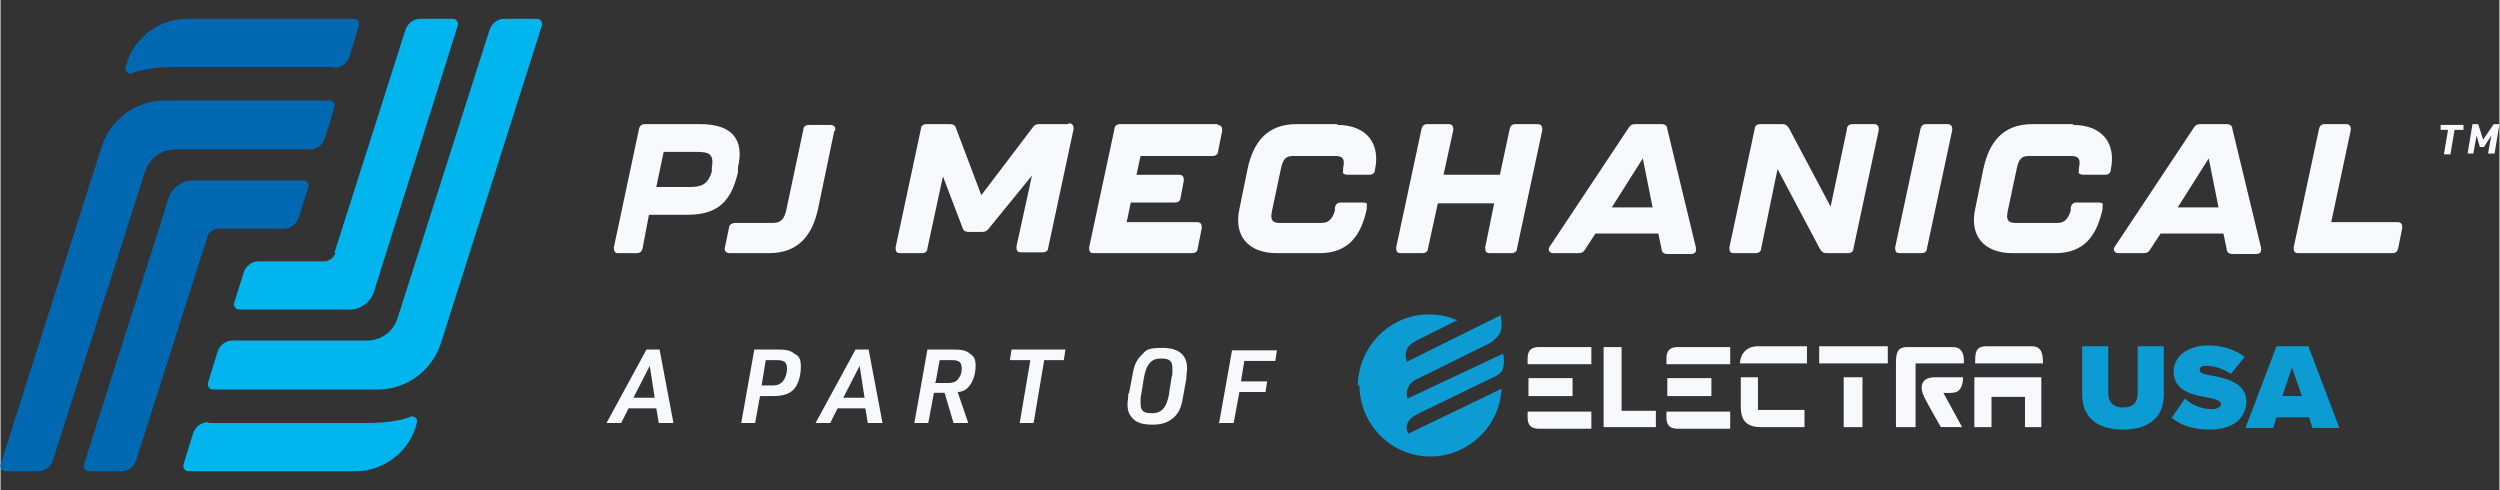 <?xml version="1.0" encoding="UTF-8"?>
<svg id="Layer_1" xmlns="http://www.w3.org/2000/svg" version="1.1" width="305.981" height="59.97" viewBox="0 0 306 60">
  <rect x="0" y="0" width="306" height="60" fill="#333333" stroke="none"/>
  <!-- Generator: Adobe Illustrator 29.3.1, SVG Export Plug-In . SVG Version: 2.1.0 Build 151)  -->
  <defs>
    <style>
      .st0 {
        fill: #00b4ed;
      }

      .st1 {
        fill: #f8f9fd;
      }

      .st2 {
        fill: #0c9bd2;
      }

      .st3 {
        fill: #0067b1;
      }
    </style>
  </defs>
  <g>
    <g>
      <path class="st0" d="M41,31c-.2.6-.8,1-1.4,1h-8c-.8,0-1.5.5-1.8,1.3l-1.2,3.8c-.1.4.2.8.6.8h13.6c1.3,0,2.5-.9,2.9-2.1L56,3.1c.1-.4-.2-.8-.6-.8h-4c-.8,0-1.5.5-1.8,1.3l-8.7,27.3Z"/>
      <path class="st0" d="M46.2,47.7c3.5,0,6.6-2.3,7.7-5.6L66.3,3.1c.1-.4-.2-.8-.6-.8h-4c-.8,0-1.5.5-1.8,1.3l-11.3,35.4c-.5,1.6-2,2.7-3.7,2.7h-16.5c-.8,0-1.5.5-1.8,1.3l-1.2,3.9c-.1.4.2.8.6.8h20.1Z"/>
      <path class="st0" d="M25.4,51.7c-.8,0-1.5.5-1.8,1.3l-1.2,3.9c-.1.4.2.8.6.8h20.5c3.3,0,6.3-2.2,7.3-5.3l.2-.7c.1-.4-.3-.8-.7-.7-1,.4-2.7.8-5.5.8-4.7,0-19.3,0-19.3,0Z"/>
    </g>
    <g>
      <path class="st3" d="M25.3,29c.2-.6.8-1,1.4-1h8c.8,0,1.5-.5,1.8-1.3l1.2-3.8c.1-.4-.2-.8-.6-.8h-13.6c-1.3,0-2.5.9-2.9,2.1l-10.4,32.7c-.1.4.2.8.6.8h4c.8,0,1.5-.5,1.8-1.3l8.7-27.3Z"/>
      <path class="st3" d="M20.1,12.3c-3.5,0-6.6,2.3-7.7,5.6L0,56.9c-.1.4.2.8.6.8h4c.8,0,1.5-.5,1.8-1.3l11.3-35.4c.5-1.6,2-2.7,3.7-2.7h16.5c.8,0,1.5-.5,1.8-1.3l1.2-3.9c.1-.4-.2-.8-.6-.8h-20.1Z"/>
      <path class="st3" d="M40.9,8.3c.8,0,1.5-.5,1.8-1.3l1.2-3.9c.1-.4-.2-.8-.6-.8h-20.5c-3.3,0-6.3,2.2-7.3,5.3l-.2.7c-.1.4.3.8.7.7,1-.4,2.7-.8,5.5-.8,4.7,0,19.3,0,19.3,0Z"/>
    </g>
  </g>
  <path class="st1" d="M149.3,51.8h1.7l.7-3.8h3.2l.2-1.3h-3.2l.4-2.5h3.8l.2-1.3h-5.5l-1.6,9ZM143.1,48.2c-.3,1.7-.9,2.4-2.1,2.4s-1.4-.4-1.4-1.3,0-.6.1-1.1l.3-1.9c.3-1.7.9-2.4,2.1-2.4s1.4.4,1.4,1.3,0,.6-.1,1l-.3,1.9ZM138.1,48.2c0,.5-.1,1-.1,1.3,0,.8.2,1.3.7,1.8.5.5,1.2.7,2.4.7s1.9-.3,2.6-.9c.6-.6.9-1.2,1.1-2.5l.4-2.2c0-.5.1-1,.1-1.3,0-1.6-1-2.5-3-2.5s-2,.3-2.6.9c-.6.6-.9,1.2-1.1,2.5l-.4,2.1ZM124.8,51.8h1.7l1.3-7.7h2.4l.2-1.3h-6.6l-.2,1.3h2.5l-1.3,7.7ZM114.5,46.8l.5-2.7h1.5c.9,0,1.2.3,1.2,1s-.2,1-.5,1.4c-.3.3-.6.4-1.2.4h-1.6ZM114.3,48.1h1.3l1.1,3.7h1.8l-1.3-3.8c.6,0,1.1-.3,1.4-.7.5-.6.8-1.5.8-2.5s-.3-1.2-.7-1.5c-.5-.4-1-.5-2.1-.5h-3.1l-1.6,9h1.7l.7-3.7ZM105.8,48.7h-2.6l2-3.9.6,3.9ZM105.9,50l.3,1.8h1.8l-1.7-9h-1.6l-4.9,9h1.8l.9-1.8h3.4ZM93.2,47.2l.5-3.1h1.4c.9,0,1.2.3,1.2,1s-.2,1.2-.5,1.6c-.3.3-.6.5-1.2.5h-1.4ZM93,48.5h1.6c1.3,0,2.1-.3,2.6-.9.5-.6.8-1.6.8-2.7s-.3-1.3-.8-1.6c-.5-.4-1-.5-2.1-.5h-2.8l-1.6,9h1.7l.6-3.3ZM80.1,48.7h-2.6l2-3.9.6,3.9ZM80.3,50l.3,1.8h1.8l-1.7-9h-1.6l-4.9,9h1.8l.9-1.8h3.4Z"/>
  <g>
    <path class="st2" d="M166.2,47.3c0-4.8,3.9-8.8,8.7-8.8,1.3,0,2.5.3,3.5.7l-5,2.5s-1,.5-1.2,1.1c-.2.5-.2.9,0,1.5l11.5-5.7s.3,1.4-.1,2.2c-.3.6-1.2,1.2-1.2,1.2l-9.1,4.5s-.6.3-.8.7c-.3.5-.4,1-.2,1.6l11.7-5.5s.3,1.5-.2,2.2c-.3.4-1,.7-1,.7l-9.3,4.5s-.8.4-1.1.9c-.3.5-.3,1,0,1.5l11.4-5.5c-.2,4.6-4.1,8.3-8.7,8.3-4.8,0-8.7-3.9-8.7-8.8"/>
    <path class="st1" d="M204,50.4h7.8v2.1h-6.4c-1.6,0-1.4-1.2-1.4-2.1M187,50.4c0,.9-.2,2.1,1.4,2.1h6.4s0-2.1,0-2.1h-7.8M192.5,46.3h-5.4s0,2.2,0,2.2h5.4s0-2.2,0-2.2ZM231.1,42.4h-8.4s0,2.1,0,2.1h8.4s0-2.1,0-2.1ZM243.2,42.4c-1.4,0-1.4.8-1.4,2.1h8.3c0-1.1-.1-2.1-1.4-2.1h-5.6M209.5,46.3h-5.4s0,2.2,0,2.2h5.4s0-2.2,0-2.2ZM213,44.5h8.2s0-2.1,0-2.1h-6c-1.6,0-2.2,1.2-2.2,2.1M204,44.6h7.8s0-2.1,0-2.1h-6.4c-1.6,0-1.4,1.2-1.4,2.1M228,46.2h-2.3s0,6.1,0,6.1h2.3s0-6.1,0-6.1ZM243.8,52.3v-3.7h4.1v3.7s2,0,2,0v-6.1s-8.2,0-8.2,0v6.1s2,0,2,0ZM196.3,52.3h6.4s0-2,0-2h-4.2v-7.8s-2.2,0-2.2,0v9.9ZM213.1,49.1c0,1.2-.2,3.2,2.4,3.2h5.4s0-2.1,0-2.1h-5.7v-4s-2.1,0-2.1,0v2.9M239,42.5h-5.5c-.9,0-1.4.3-1.4,1.8v8s2.4,0,2.4,0v-7.8h5.9s.3-2-1.3-2M236.9,46.2c-1.7,0-2,1.1-1.3,2.5.5,1,2,3.6,2,3.6h2.6s-2.3-4.2-2.3-4.2c0,0,1,.1,1.6-.1.9-.4.8-1.8.8-1.8h-3.3ZM187,44.6h7.8s0-2.1,0-2.1h-6.4c-1.6,0-1.4,1.2-1.4,2.1"/>
    <path class="st2" d="M280.6,45l1.2,3.5h-2.4s1.2-3.5,1.2-3.5ZM283,52.4h3.4s-3.8-10-3.8-10h-3.9s-3.8,10-3.8,10h3.4s.4-1.3.4-1.3h4s.4,1.3.4,1.3ZM265.7,51c1.1,1,2.6,1.6,4.8,1.6,2.8,0,4.5-1.3,4.5-3.5s-2.5-2.8-4.2-3.1c-1.1-.2-1.5-.3-1.5-.7s.2-.5.9-.5,2,.3,2.9,1l1.7-2.1c-1.2-.9-2.7-1.4-4.4-1.4-2.8,0-4.3,1.5-4.3,3.2,0,2.5,2.6,2.9,4.3,3.2,1,.2,1.5.4,1.5.8s-.6.6-1.1.6c-1.4,0-2.6-.6-3.3-1.3l-1.6,2.3ZM254.9,48.3c0,2.5,1.5,4.3,5,4.3,3.5,0,5-1.8,5-4.3v-5.9s-3.2,0-3.2,0v5.8c0,1-.5,1.7-1.8,1.7s-1.8-.8-1.8-1.7v-5.8s-3.2,0-3.2,0v5.9Z"/>
  </g>
  <path class="st1" d="M85.8,15.2h-6.9c-.4,0-.6.2-.7.5l-3.1,14.6c0,.4.1.7.5.7h2.3c.4,0,.6-.2.7-.5l.8-4.2h4.7c3.9,0,5.4-1.8,6.2-5.2v-.6c.8-3.4-.7-5.3-4.6-5.3ZM87.1,20.5v.5c-.5,1.7-1.4,1.9-2.8,1.9h-4l.9-4.3h4c1.5,0,2.2.2,1.9,1.9ZM102.1,16l-2,9.6c-.7,3.2-2.4,5.4-6,5.4h-4.8c-.5,0-.7-.3-.6-.7l.5-2.4c0-.4.4-.6.8-.6h4.5c.8,0,1.4-.2,1.7-1.5l2.1-9.9c0-.4.3-.6.7-.6h2.6c.5,0,.7.3.6.7ZM130.7,15.2h-3.5c-.4,0-.6.1-.8.4l-6.3,8.3-3.1-8.2c-.1-.4-.4-.5-.8-.5h-2.8c-.4,0-.7.2-.7.6l-3.1,14.5c0,.5.1.7.6.7h2.6c.4,0,.7-.2.7-.6l1.9-8.8,2.4,6.3c.1.4.4.5.8.5h1.6c.3,0,.6-.1.8-.4l5.3-6.5-1.9,8.7c0,.5.1.7.6.7h2.6c.4,0,.7-.2.7-.6l3.1-14.5c0-.4-.1-.7-.6-.7ZM149.1,15.2h-12c-.4,0-.7.2-.7.6l-3.1,14.5c0,.5.1.7.6.7h12c.4,0,.7-.2.7-.6l.5-2.5c0-.4-.1-.7-.6-.7h-8.6l.5-2.4h5.4c.4,0,.7-.2.7-.6l.4-2.1c0-.4-.1-.7-.6-.7h-5.2l.5-2.3h8.8c.4,0,.7-.2.7-.6l.5-2.5c0-.4-.1-.7-.6-.7ZM163.7,15.2h-5c-3.6,0-5.3,2.2-6,5.5l-1,4.9c-.7,3.2,1,5.4,4.6,5.4h5.2c3.6,0,5.1-2.2,5.8-5.4v-.4c.1-.3,0-.4-.6-.4h-2.6c-.4,0-.6.2-.7.6v.4c-.4,1.3-1,1.5-1.7,1.5h-5c-.8,0-1.3-.2-1-1.5l1.1-5.2c.3-1.4.8-1.5,1.6-1.5h5c.8,0,1.3.2,1,1.5v.4c-.1.2.1.4.6.4h2.6c.4,0,.7-.2.7-.6h0c.7-3.2-1-5.5-4.6-5.5ZM188.1,15.2h-2.6c-.4,0-.6.2-.7.6l-1.2,5.6h-6.9l1.2-5.5c0-.4-.1-.7-.6-.7h-2.6c-.4,0-.6.2-.7.6l-3.1,14.5c0,.5.1.7.6.7h2.6c.4,0,.7-.2.7-.6l1.2-5.5h6.9l-1.1,5.4c0,.5.1.7.6.7h2.6c.4,0,.7-.2.7-.6l3.1-14.5c0-.4-.1-.7-.6-.7ZM207.6,30.3l-3.5-14.5c0-.4-.3-.6-.7-.6h-3.2c-.4,0-.6.1-.8.4l-9.7,14.6c-.3.4,0,.8.4.8h3.1c.4,0,.6-.1.8-.4l1.3-2h7.7l.4,1.9c0,.4.3.6.7.6h2.9c.5,0,.7-.3.6-.7ZM197.3,25.4l3.8-6,1.2,6h-5ZM229.4,15.2h-2.6c-.4,0-.7.2-.7.6l-2,9.5-5.1-9.6c-.2-.3-.4-.5-.8-.5h-2.7c-.4,0-.7.2-.7.6l-3.1,14.5c0,.5.1.7.6.7h2.6c.4,0,.7-.2.7-.6l2-9.7,5.2,9.8c.2.3.4.5.8.5h2.6c.4,0,.7-.2.7-.6l3.1-14.5c0-.4-.1-.7-.6-.7ZM238.4,15.2h-2.6c-.4,0-.6.2-.7.6l-3.1,14.5c0,.5.1.7.6.7h2.6c.4,0,.7-.2.7-.6l3.1-14.5c0-.4-.1-.7-.6-.7ZM253.8,15.2h-5c-3.6,0-5.3,2.2-6,5.5l-1,4.9c-.7,3.2,1,5.4,4.6,5.4h5.2c3.6,0,5.1-2.2,5.8-5.4v-.4c.1-.3,0-.4-.6-.4h-2.6c-.4,0-.6.2-.7.6v.4c-.4,1.3-1,1.5-1.7,1.5h-5c-.8,0-1.3-.2-1-1.5l1.1-5.2c.3-1.4.8-1.5,1.6-1.5h5c.8,0,1.3.2,1,1.5v.4c-.1.2.1.4.6.4h2.6c.4,0,.7-.2.7-.6h0c.7-3.2-1-5.5-4.6-5.5ZM276.8,30.3l-3.5-14.5c0-.4-.3-.6-.7-.6h-3.2c-.4,0-.6.1-.8.4l-9.7,14.6c-.3.4,0,.8.4.8h3.1c.4,0,.6-.1.8-.4l1.3-2h7.7l.4,1.9c0,.4.3.6.7.6h2.9c.5,0,.7-.3.6-.7ZM266.6,25.4l3.8-6,1.2,6h-5ZM293.5,27.2h-8.1l2.4-11.3c0-.4-.1-.7-.6-.7h-2.6c-.4,0-.6.2-.7.6l-3.1,14.5c0,.5.1.7.6.7h11.5c.4,0,.6-.2.7-.6l.5-2.5c0-.4-.1-.7-.6-.7ZM299.8,15.9h-1v-.6h2.8v.6h-1.1l-.5,3h-.8l.5-3ZM302.7,15.2h.7l.6,1.9,1.3-1.9h.7l-.6,3.6h-.8l.4-2.2-.9,1.4h-.5l-.4-1.4-.4,2.2h-.7l.6-3.6Z"/>
</svg>